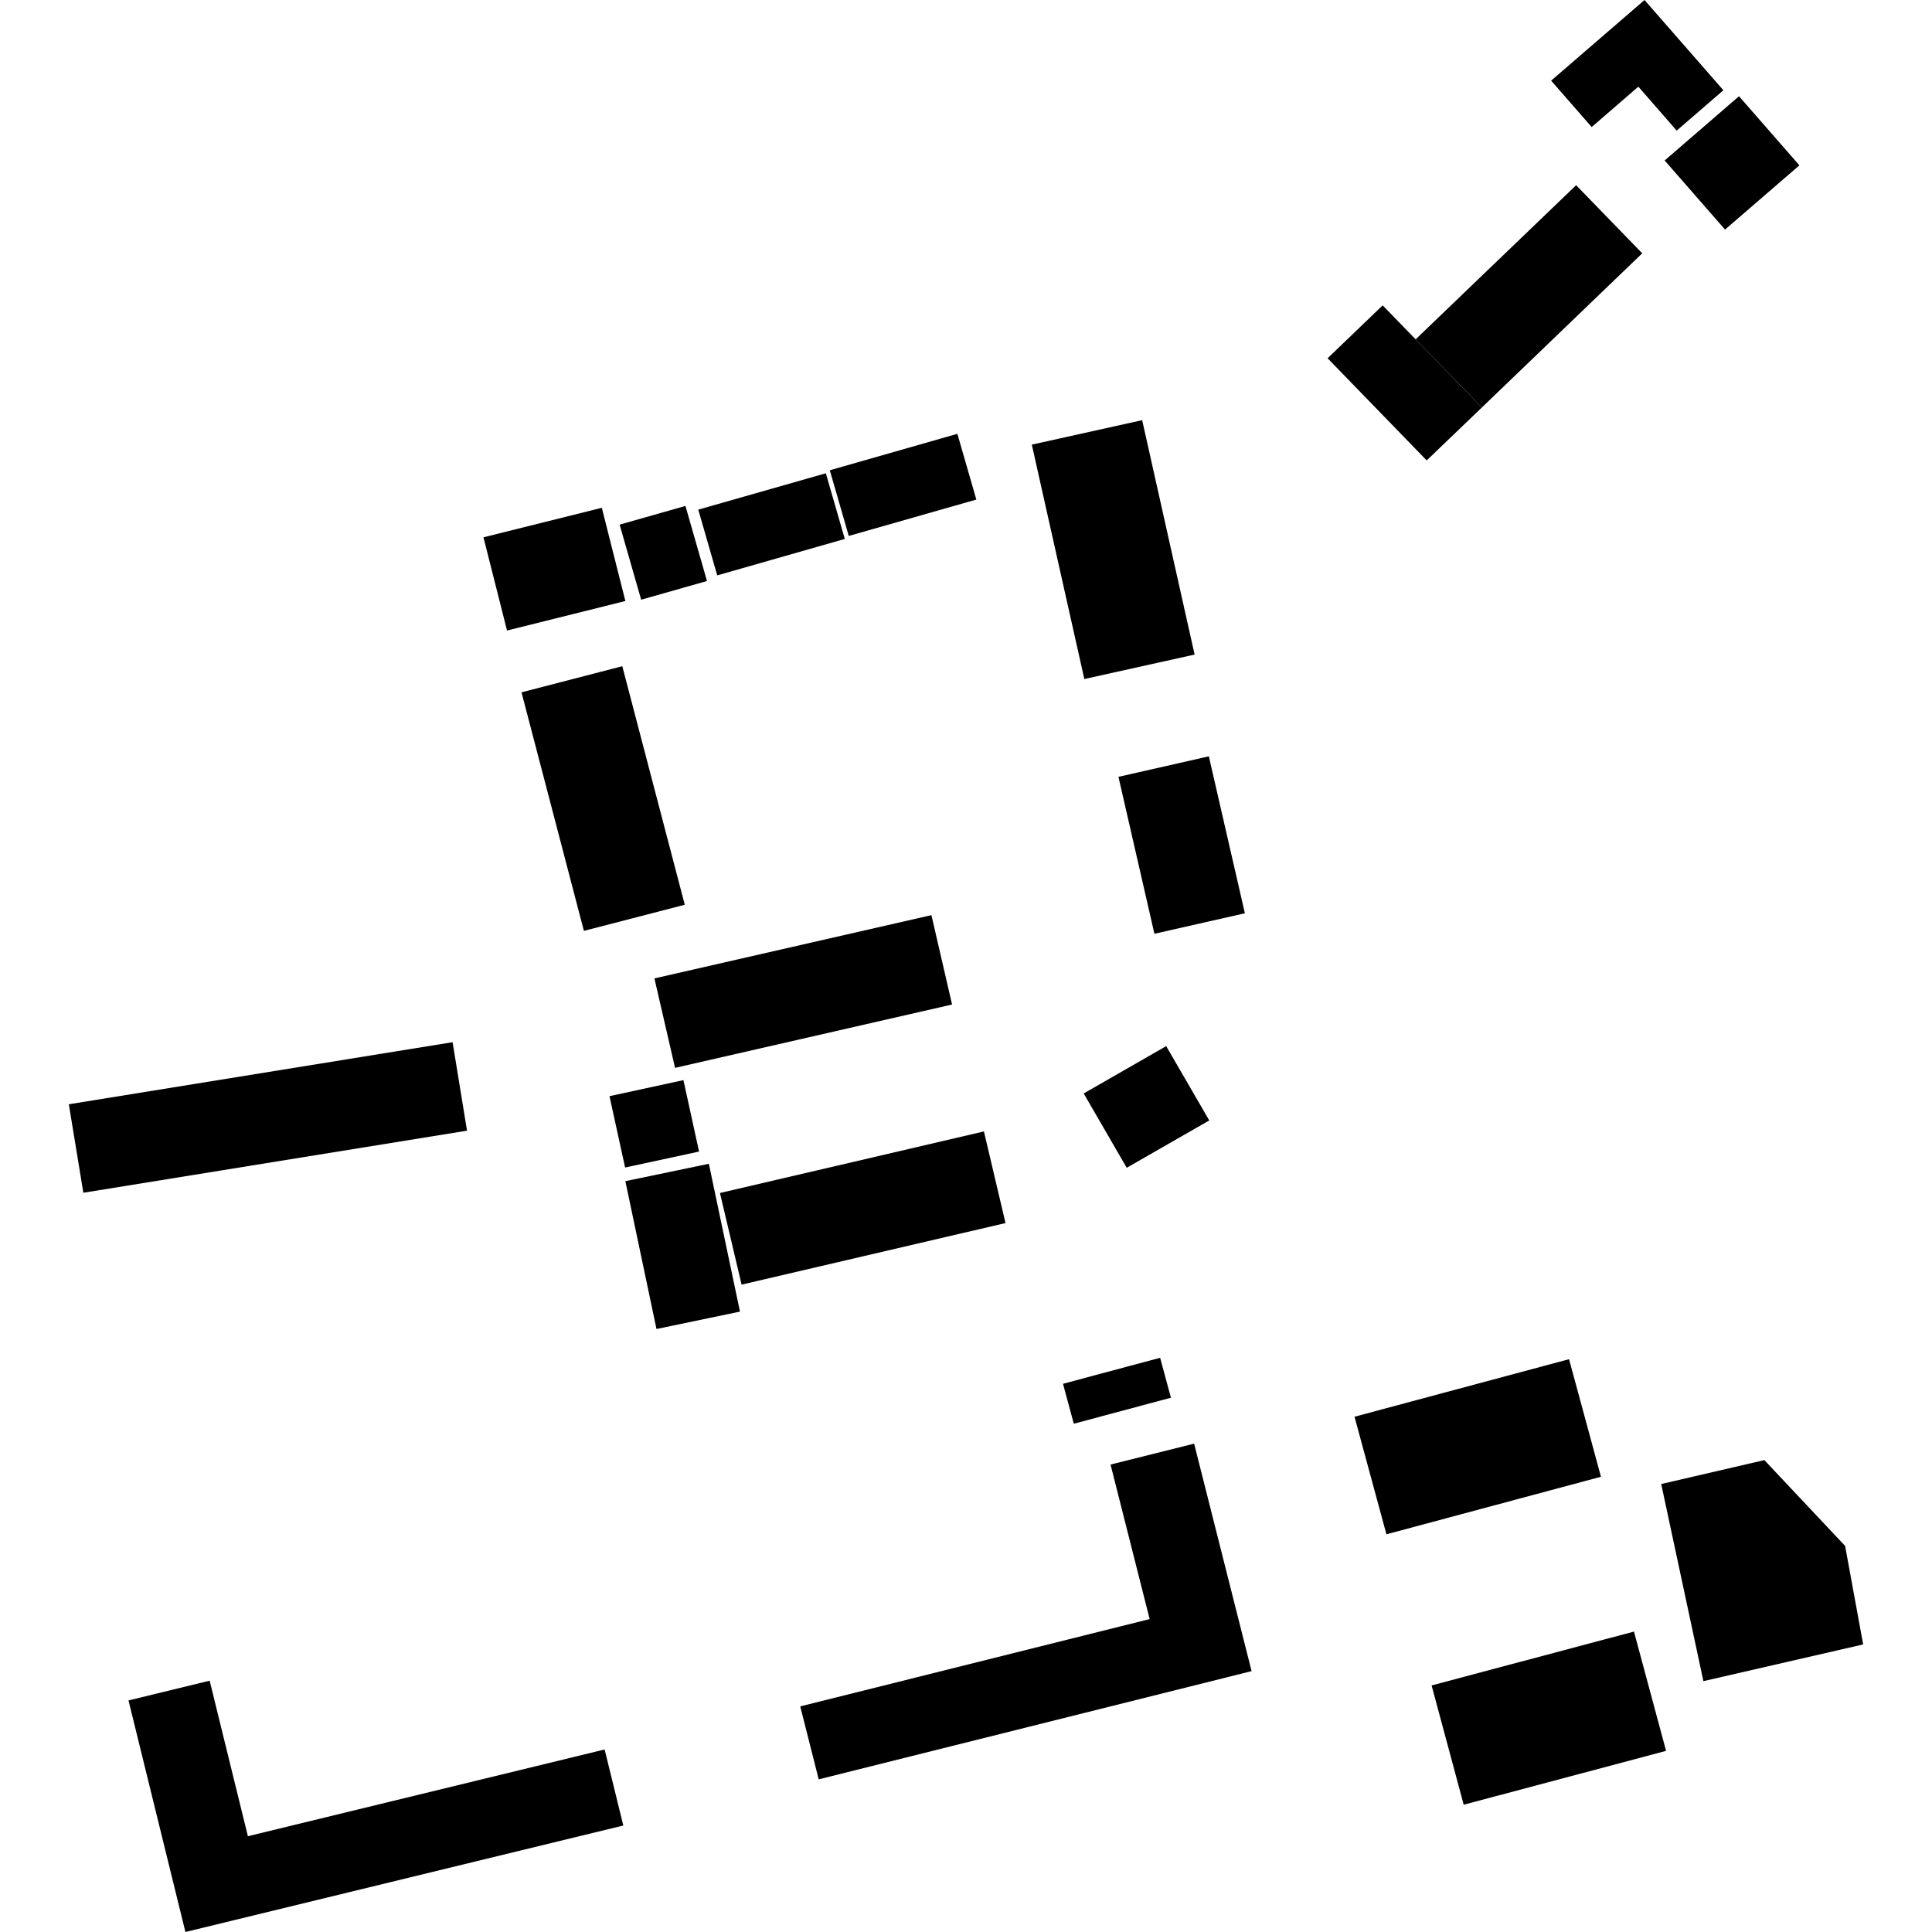 <?xml version="1.0" encoding="utf-8" standalone="no"?>
<!DOCTYPE svg PUBLIC "-//W3C//DTD SVG 1.1//EN"
  "http://www.w3.org/Graphics/SVG/1.1/DTD/svg11.dtd">
<!-- Created with matplotlib (https://matplotlib.org/) -->
<svg height="288pt" version="1.1" viewBox="0 0 288 288" width="288pt" xmlns="http://www.w3.org/2000/svg" xmlns:xlink="http://www.w3.org/1999/xlink">
 <defs>
  <style type="text/css">
*{stroke-linecap:butt;stroke-linejoin:round;}
  </style>
 </defs>
 <g id="figure_1">
  <g id="patch_1">
   <path d="M 0 288 
L 288 288 
L 288 0 
L 0 0 
z
" style="fill:none;opacity:0;"/>
  </g>
  <g id="axes_1">
   <g id="PatchCollection_1">
    <path clip-path="url(#pdd149f38cc)" d="M 247.634 221.221 
L 263.01 217.655 
L 275.047 230.448 
L 277.739 245.132 
L 253.922 250.606 
L 247.634 221.221 
"/>
    <path clip-path="url(#pdd149f38cc)" d="M 213.406 251.244 
L 243.573 243.217 
L 248.359 261 
L 218.192 269.026 
L 213.406 251.244 
"/>
    <path clip-path="url(#pdd149f38cc)" d="M 206.673 228.715 
L 201.915 211.189 
L 233.895 202.612 
L 238.652 220.138 
L 206.673 228.715 
"/>
    <path clip-path="url(#pdd149f38cc)" d="M 186.572 249.111 
L 122.041 265.243 
L 119.292 254.369 
L 171.376 241.353 
L 165.548 218.319 
L 178.006 215.203 
L 186.572 249.111 
"/>
    <path clip-path="url(#pdd149f38cc)" d="M 92.915 272.127 
L 27.64 288 
L 19.155 253.48 
L 31.252 250.536 
L 36.954 273.721 
L 90.132 260.792 
L 92.915 272.127 
"/>
    <path clip-path="url(#pdd149f38cc)" d="M 69.619 168.549 
L 12.424 177.801 
L 10.261 164.612 
L 67.467 155.36 
L 69.619 168.549 
"/>
    <path clip-path="url(#pdd149f38cc)" d="M 174.547 208.355 
L 160.071 212.234 
L 159.24 209.173 
L 158.461 206.28 
L 172.938 202.401 
L 174.547 208.355 
"/>
    <path clip-path="url(#pdd149f38cc)" d="M 97.553 145.849 
L 138.846 136.418 
L 141.923 149.742 
L 100.63 159.185 
L 97.553 145.849 
"/>
    <path clip-path="url(#pdd149f38cc)" d="M 77.739 103.204 
L 92.764 99.311 
L 102.078 134.871 
L 87.041 138.764 
L 77.739 103.204 
"/>
    <path clip-path="url(#pdd149f38cc)" d="M 89.711 75.696 
L 93.224 89.591 
L 75.582 93.992 
L 72.069 80.097 
L 89.711 75.696 
"/>
    <path clip-path="url(#pdd149f38cc)" d="M 105.389 86.61 
L 95.577 89.397 
L 92.366 78.206 
L 102.178 75.419 
L 105.389 86.61 
"/>
    <path clip-path="url(#pdd149f38cc)" d="M 125.933 80.339 
L 106.917 85.772 
L 104.09 75.971 
L 123.106 70.55 
L 125.933 80.339 
"/>
    <path clip-path="url(#pdd149f38cc)" d="M 145.541 74.47 
L 126.524 79.891 
L 123.697 70.102 
L 142.714 64.668 
L 145.541 74.47 
"/>
    <path clip-path="url(#pdd149f38cc)" d="M 161.638 101.222 
L 153.81 66.281 
L 170.262 62.635 
L 178.078 97.576 
L 161.638 101.222 
"/>
    <path clip-path="url(#pdd149f38cc)" d="M 172.087 139.196 
L 166.725 115.801 
L 180.2 112.745 
L 185.573 136.141 
L 172.087 139.196 
"/>
    <path clip-path="url(#pdd149f38cc)" d="M 161.545 163.001 
L 173.84 155.944 
L 180.264 167.023 
L 167.958 174.079 
L 161.545 163.001 
"/>
    <path clip-path="url(#pdd149f38cc)" d="M 110.549 191.497 
L 107.322 177.839 
L 146.674 168.661 
L 149.89 182.32 
L 110.549 191.497 
"/>
    <path clip-path="url(#pdd149f38cc)" d="M 248.148 23.921 
L 259.231 14.345 
L 268.233 24.647 
L 257.15 34.222 
L 248.148 23.921 
"/>
    <path clip-path="url(#pdd149f38cc)" d="M 237.268 18.938 
L 231.227 12.022 
L 245.146 -0 
L 256.901 13.453 
L 249.941 19.471 
L 244.228 12.92 
L 237.268 18.938 
"/>
    <path clip-path="url(#pdd149f38cc)" d="M 220.893 60.751 
L 211.027 50.585 
L 234.951 27.609 
L 244.806 37.762 
L 220.893 60.751 
"/>
    <path clip-path="url(#pdd149f38cc)" d="M 220.893 60.751 
L 212.675 68.634 
L 197.903 53.405 
L 206.11 45.521 
L 211.027 50.585 
L 220.893 60.751 
"/>
    <path clip-path="url(#pdd149f38cc)" d="M 104.207 171.662 
L 93.184 174.04 
L 90.856 163.405 
L 101.879 161.014 
L 104.207 171.662 
"/>
    <path clip-path="url(#pdd149f38cc)" d="M 110.308 195.52 
L 97.861 198.111 
L 93.22 176.074 
L 105.668 173.482 
L 110.308 195.52 
"/>
   </g>
  </g>
 </g>
 <defs>
  <clipPath id="pdd149f38cc">
   <rect height="288" width="267.478" x="10.261" y="0"/>
  </clipPath>
 </defs>
</svg>
